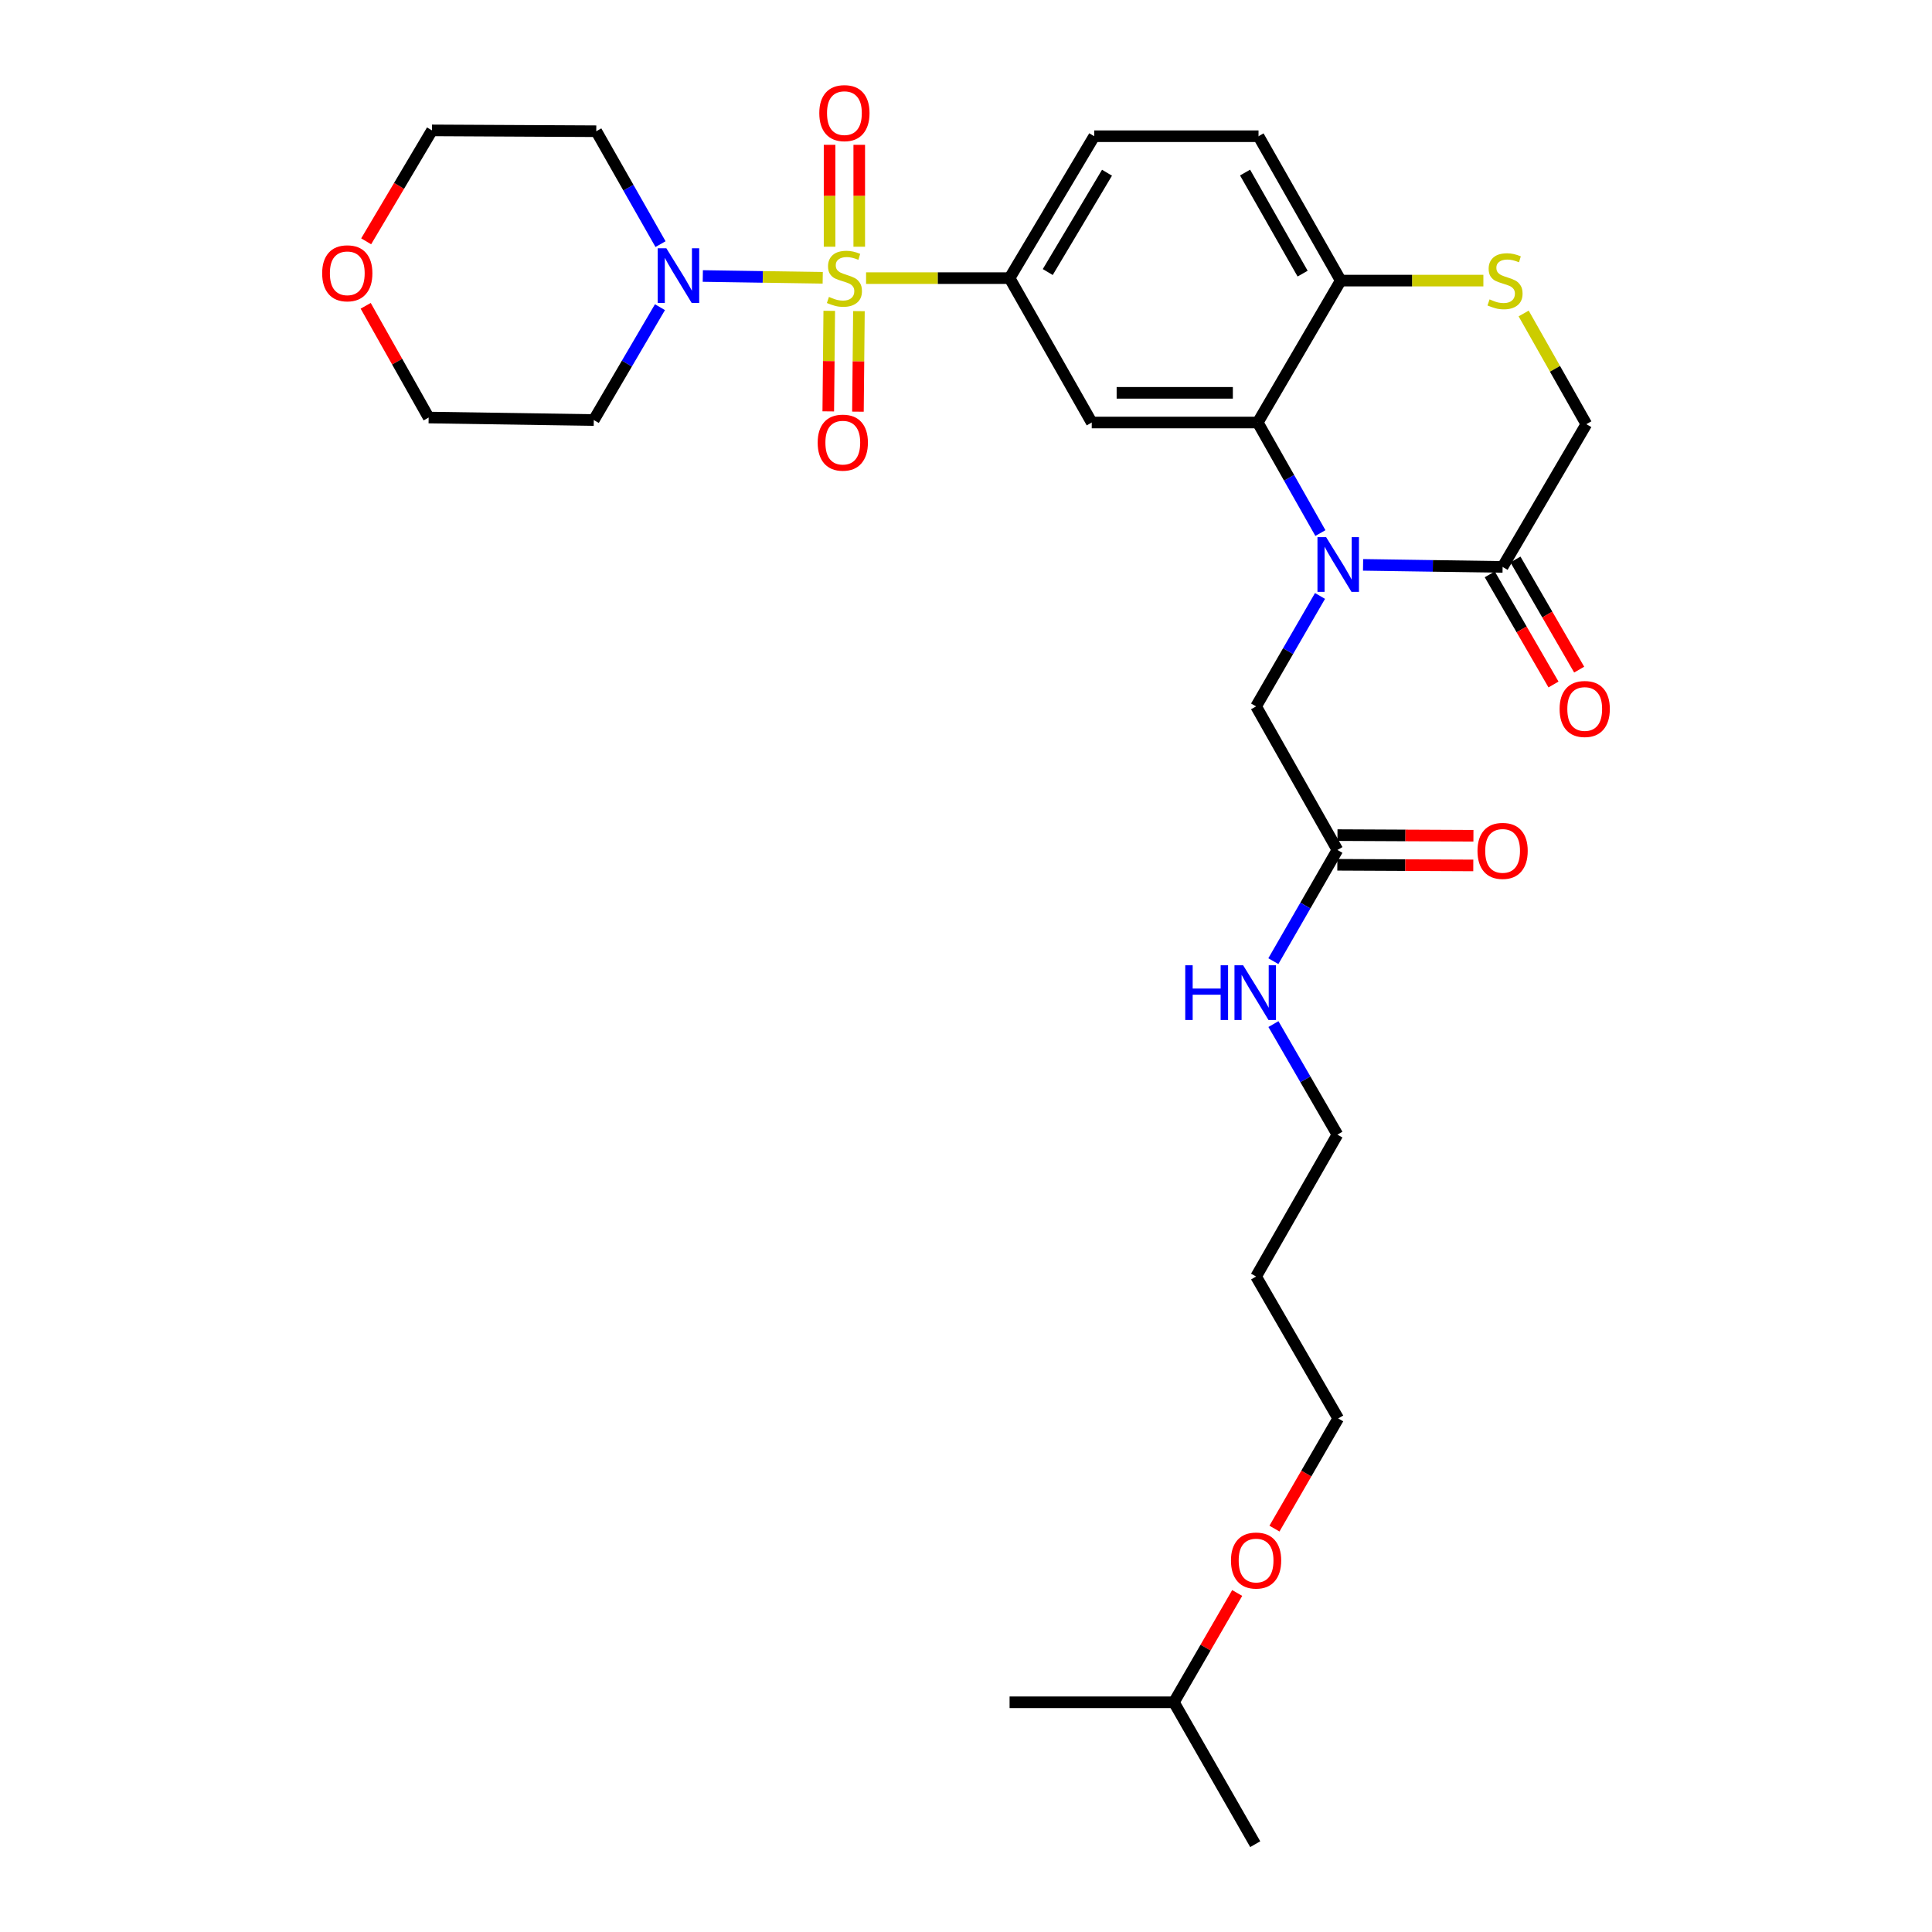 <?xml version='1.0' encoding='iso-8859-1'?>
<svg version='1.1' baseProfile='full'
              xmlns='http://www.w3.org/2000/svg'
                      xmlns:rdkit='http://www.rdkit.org/xml'
                      xmlns:xlink='http://www.w3.org/1999/xlink'
                  xml:space='preserve'
width='1000px' height='1000px' viewBox='0 0 1000 1000'>
<!-- END OF HEADER -->
<rect style='opacity:1.0;fill:#FFFFFF;stroke:none' width='1000' height='1000' x='0' y='0'> </rect>
<path class='bond-2' d='M 448.284,143.96 L 485.42,143.96' style='fill:none;fill-rule:evenodd;stroke:#CCCC00;stroke-width:6px;stroke-linecap:butt;stroke-linejoin:miter;stroke-opacity:1' />
<path class='bond-2' d='M 485.42,143.96 L 522.556,143.96' style='fill:none;fill-rule:evenodd;stroke:#000000;stroke-width:6px;stroke-linecap:butt;stroke-linejoin:miter;stroke-opacity:1' />
<path class='bond-3' d='M 425.839,143.791 L 394.807,143.326' style='fill:none;fill-rule:evenodd;stroke:#CCCC00;stroke-width:6px;stroke-linecap:butt;stroke-linejoin:miter;stroke-opacity:1' />
<path class='bond-3' d='M 394.807,143.326 L 363.774,142.86' style='fill:none;fill-rule:evenodd;stroke:#0000FF;stroke-width:6px;stroke-linecap:butt;stroke-linejoin:miter;stroke-opacity:1' />
<path class='bond-9' d='M 429.22,160.891 L 428.965,186.908' style='fill:none;fill-rule:evenodd;stroke:#CCCC00;stroke-width:6px;stroke-linecap:butt;stroke-linejoin:miter;stroke-opacity:1' />
<path class='bond-9' d='M 428.965,186.908 L 428.709,212.926' style='fill:none;fill-rule:evenodd;stroke:#FF0000;stroke-width:6px;stroke-linecap:butt;stroke-linejoin:miter;stroke-opacity:1' />
<path class='bond-9' d='M 444.579,161.042 L 444.323,187.059' style='fill:none;fill-rule:evenodd;stroke:#CCCC00;stroke-width:6px;stroke-linecap:butt;stroke-linejoin:miter;stroke-opacity:1' />
<path class='bond-9' d='M 444.323,187.059 L 444.067,213.077' style='fill:none;fill-rule:evenodd;stroke:#FF0000;stroke-width:6px;stroke-linecap:butt;stroke-linejoin:miter;stroke-opacity:1' />
<path class='bond-10' d='M 444.746,127.702 L 444.746,101.332' style='fill:none;fill-rule:evenodd;stroke:#CCCC00;stroke-width:6px;stroke-linecap:butt;stroke-linejoin:miter;stroke-opacity:1' />
<path class='bond-10' d='M 444.746,101.332 L 444.746,74.961' style='fill:none;fill-rule:evenodd;stroke:#FF0000;stroke-width:6px;stroke-linecap:butt;stroke-linejoin:miter;stroke-opacity:1' />
<path class='bond-10' d='M 429.387,127.702 L 429.387,101.332' style='fill:none;fill-rule:evenodd;stroke:#CCCC00;stroke-width:6px;stroke-linecap:butt;stroke-linejoin:miter;stroke-opacity:1' />
<path class='bond-10' d='M 429.387,101.332 L 429.387,74.961' style='fill:none;fill-rule:evenodd;stroke:#FF0000;stroke-width:6px;stroke-linecap:butt;stroke-linejoin:miter;stroke-opacity:1' />
<path class='bond-0' d='M 683.435,275.91 L 667.222,247.3' style='fill:none;fill-rule:evenodd;stroke:#0000FF;stroke-width:6px;stroke-linecap:butt;stroke-linejoin:miter;stroke-opacity:1' />
<path class='bond-0' d='M 667.222,247.3 L 651.008,218.69' style='fill:none;fill-rule:evenodd;stroke:#000000;stroke-width:6px;stroke-linecap:butt;stroke-linejoin:miter;stroke-opacity:1' />
<path class='bond-5' d='M 705.524,292.372 L 741.635,292.904' style='fill:none;fill-rule:evenodd;stroke:#0000FF;stroke-width:6px;stroke-linecap:butt;stroke-linejoin:miter;stroke-opacity:1' />
<path class='bond-5' d='M 741.635,292.904 L 777.745,293.436' style='fill:none;fill-rule:evenodd;stroke:#000000;stroke-width:6px;stroke-linecap:butt;stroke-linejoin:miter;stroke-opacity:1' />
<path class='bond-8' d='M 683.234,308.464 L 666.69,337.048' style='fill:none;fill-rule:evenodd;stroke:#0000FF;stroke-width:6px;stroke-linecap:butt;stroke-linejoin:miter;stroke-opacity:1' />
<path class='bond-8' d='M 666.69,337.048 L 650.147,365.632' style='fill:none;fill-rule:evenodd;stroke:#000000;stroke-width:6px;stroke-linecap:butt;stroke-linejoin:miter;stroke-opacity:1' />
<path class='bond-1' d='M 651.008,218.69 L 565.084,218.69' style='fill:none;fill-rule:evenodd;stroke:#000000;stroke-width:6px;stroke-linecap:butt;stroke-linejoin:miter;stroke-opacity:1' />
<path class='bond-1' d='M 638.12,203.331 L 577.972,203.331' style='fill:none;fill-rule:evenodd;stroke:#000000;stroke-width:6px;stroke-linecap:butt;stroke-linejoin:miter;stroke-opacity:1' />
<path class='bond-31' d='M 651.008,218.69 L 693.962,145.24' style='fill:none;fill-rule:evenodd;stroke:#000000;stroke-width:6px;stroke-linecap:butt;stroke-linejoin:miter;stroke-opacity:1' />
<path class='bond-4' d='M 522.556,143.96 L 565.084,218.69' style='fill:none;fill-rule:evenodd;stroke:#000000;stroke-width:6px;stroke-linecap:butt;stroke-linejoin:miter;stroke-opacity:1' />
<path class='bond-14' d='M 522.556,143.96 L 566.363,70.51' style='fill:none;fill-rule:evenodd;stroke:#000000;stroke-width:6px;stroke-linecap:butt;stroke-linejoin:miter;stroke-opacity:1' />
<path class='bond-14' d='M 542.318,140.81 L 572.983,89.395' style='fill:none;fill-rule:evenodd;stroke:#000000;stroke-width:6px;stroke-linecap:butt;stroke-linejoin:miter;stroke-opacity:1' />
<path class='bond-18' d='M 341.886,126.361 L 325.259,97.143' style='fill:none;fill-rule:evenodd;stroke:#0000FF;stroke-width:6px;stroke-linecap:butt;stroke-linejoin:miter;stroke-opacity:1' />
<path class='bond-18' d='M 325.259,97.143 L 308.632,67.924' style='fill:none;fill-rule:evenodd;stroke:#000000;stroke-width:6px;stroke-linecap:butt;stroke-linejoin:miter;stroke-opacity:1' />
<path class='bond-19' d='M 341.594,158.997 L 324.469,188.203' style='fill:none;fill-rule:evenodd;stroke:#0000FF;stroke-width:6px;stroke-linecap:butt;stroke-linejoin:miter;stroke-opacity:1' />
<path class='bond-19' d='M 324.469,188.203 L 307.343,217.41' style='fill:none;fill-rule:evenodd;stroke:#000000;stroke-width:6px;stroke-linecap:butt;stroke-linejoin:miter;stroke-opacity:1' />
<path class='bond-13' d='M 771.098,297.283 L 787.592,325.787' style='fill:none;fill-rule:evenodd;stroke:#000000;stroke-width:6px;stroke-linecap:butt;stroke-linejoin:miter;stroke-opacity:1' />
<path class='bond-13' d='M 787.592,325.787 L 804.086,354.291' style='fill:none;fill-rule:evenodd;stroke:#FF0000;stroke-width:6px;stroke-linecap:butt;stroke-linejoin:miter;stroke-opacity:1' />
<path class='bond-13' d='M 784.392,289.59 L 800.886,318.094' style='fill:none;fill-rule:evenodd;stroke:#000000;stroke-width:6px;stroke-linecap:butt;stroke-linejoin:miter;stroke-opacity:1' />
<path class='bond-13' d='M 800.886,318.094 L 817.38,346.599' style='fill:none;fill-rule:evenodd;stroke:#FF0000;stroke-width:6px;stroke-linecap:butt;stroke-linejoin:miter;stroke-opacity:1' />
<path class='bond-32' d='M 777.745,293.436 L 821.092,219.551' style='fill:none;fill-rule:evenodd;stroke:#000000;stroke-width:6px;stroke-linecap:butt;stroke-linejoin:miter;stroke-opacity:1' />
<path class='bond-6' d='M 767.794,145.24 L 730.878,145.24' style='fill:none;fill-rule:evenodd;stroke:#CCCC00;stroke-width:6px;stroke-linecap:butt;stroke-linejoin:miter;stroke-opacity:1' />
<path class='bond-6' d='M 730.878,145.24 L 693.962,145.24' style='fill:none;fill-rule:evenodd;stroke:#000000;stroke-width:6px;stroke-linecap:butt;stroke-linejoin:miter;stroke-opacity:1' />
<path class='bond-12' d='M 788.637,162.255 L 804.865,190.903' style='fill:none;fill-rule:evenodd;stroke:#CCCC00;stroke-width:6px;stroke-linecap:butt;stroke-linejoin:miter;stroke-opacity:1' />
<path class='bond-12' d='M 804.865,190.903 L 821.092,219.551' style='fill:none;fill-rule:evenodd;stroke:#000000;stroke-width:6px;stroke-linecap:butt;stroke-linejoin:miter;stroke-opacity:1' />
<path class='bond-7' d='M 693.962,145.24 L 651.409,70.51' style='fill:none;fill-rule:evenodd;stroke:#000000;stroke-width:6px;stroke-linecap:butt;stroke-linejoin:miter;stroke-opacity:1' />
<path class='bond-7' d='M 674.232,141.63 L 644.445,89.319' style='fill:none;fill-rule:evenodd;stroke:#000000;stroke-width:6px;stroke-linecap:butt;stroke-linejoin:miter;stroke-opacity:1' />
<path class='bond-11' d='M 650.147,365.632 L 692.239,439.935' style='fill:none;fill-rule:evenodd;stroke:#000000;stroke-width:6px;stroke-linecap:butt;stroke-linejoin:miter;stroke-opacity:1' />
<path class='bond-15' d='M 692.203,447.615 L 727.387,447.78' style='fill:none;fill-rule:evenodd;stroke:#000000;stroke-width:6px;stroke-linecap:butt;stroke-linejoin:miter;stroke-opacity:1' />
<path class='bond-15' d='M 727.387,447.78 L 762.572,447.945' style='fill:none;fill-rule:evenodd;stroke:#FF0000;stroke-width:6px;stroke-linecap:butt;stroke-linejoin:miter;stroke-opacity:1' />
<path class='bond-15' d='M 692.275,432.256 L 727.459,432.421' style='fill:none;fill-rule:evenodd;stroke:#000000;stroke-width:6px;stroke-linecap:butt;stroke-linejoin:miter;stroke-opacity:1' />
<path class='bond-15' d='M 727.459,432.421 L 762.644,432.586' style='fill:none;fill-rule:evenodd;stroke:#FF0000;stroke-width:6px;stroke-linecap:butt;stroke-linejoin:miter;stroke-opacity:1' />
<path class='bond-20' d='M 692.239,439.935 L 675.662,468.715' style='fill:none;fill-rule:evenodd;stroke:#000000;stroke-width:6px;stroke-linecap:butt;stroke-linejoin:miter;stroke-opacity:1' />
<path class='bond-20' d='M 675.662,468.715 L 659.086,497.496' style='fill:none;fill-rule:evenodd;stroke:#0000FF;stroke-width:6px;stroke-linecap:butt;stroke-linejoin:miter;stroke-opacity:1' />
<path class='bond-16' d='M 566.363,70.51 L 651.409,70.51' style='fill:none;fill-rule:evenodd;stroke:#000000;stroke-width:6px;stroke-linecap:butt;stroke-linejoin:miter;stroke-opacity:1' />
<path class='bond-17' d='M 189.278,158.279 L 205.575,187.2' style='fill:none;fill-rule:evenodd;stroke:#FF0000;stroke-width:6px;stroke-linecap:butt;stroke-linejoin:miter;stroke-opacity:1' />
<path class='bond-17' d='M 205.575,187.2 L 221.871,216.121' style='fill:none;fill-rule:evenodd;stroke:#000000;stroke-width:6px;stroke-linecap:butt;stroke-linejoin:miter;stroke-opacity:1' />
<path class='bond-30' d='M 189.525,124.906 L 206.559,96.198' style='fill:none;fill-rule:evenodd;stroke:#FF0000;stroke-width:6px;stroke-linecap:butt;stroke-linejoin:miter;stroke-opacity:1' />
<path class='bond-30' d='M 206.559,96.198 L 223.594,67.489' style='fill:none;fill-rule:evenodd;stroke:#000000;stroke-width:6px;stroke-linecap:butt;stroke-linejoin:miter;stroke-opacity:1' />
<path class='bond-23' d='M 308.632,67.924 L 223.594,67.489' style='fill:none;fill-rule:evenodd;stroke:#000000;stroke-width:6px;stroke-linecap:butt;stroke-linejoin:miter;stroke-opacity:1' />
<path class='bond-22' d='M 307.343,217.41 L 221.871,216.121' style='fill:none;fill-rule:evenodd;stroke:#000000;stroke-width:6px;stroke-linecap:butt;stroke-linejoin:miter;stroke-opacity:1' />
<path class='bond-25' d='M 659.127,530.069 L 675.683,558.674' style='fill:none;fill-rule:evenodd;stroke:#0000FF;stroke-width:6px;stroke-linecap:butt;stroke-linejoin:miter;stroke-opacity:1' />
<path class='bond-25' d='M 675.683,558.674 L 692.239,587.279' style='fill:none;fill-rule:evenodd;stroke:#000000;stroke-width:6px;stroke-linecap:butt;stroke-linejoin:miter;stroke-opacity:1' />
<path class='bond-21' d='M 650.147,660.729 L 692.239,587.279' style='fill:none;fill-rule:evenodd;stroke:#000000;stroke-width:6px;stroke-linecap:butt;stroke-linejoin:miter;stroke-opacity:1' />
<path class='bond-26' d='M 650.147,660.729 L 692.657,734.179' style='fill:none;fill-rule:evenodd;stroke:#000000;stroke-width:6px;stroke-linecap:butt;stroke-linejoin:miter;stroke-opacity:1' />
<path class='bond-24' d='M 659.66,791.204 L 676.159,762.691' style='fill:none;fill-rule:evenodd;stroke:#FF0000;stroke-width:6px;stroke-linecap:butt;stroke-linejoin:miter;stroke-opacity:1' />
<path class='bond-24' d='M 676.159,762.691 L 692.657,734.179' style='fill:none;fill-rule:evenodd;stroke:#000000;stroke-width:6px;stroke-linecap:butt;stroke-linejoin:miter;stroke-opacity:1' />
<path class='bond-27' d='M 640.37,824.528 L 623.99,852.812' style='fill:none;fill-rule:evenodd;stroke:#FF0000;stroke-width:6px;stroke-linecap:butt;stroke-linejoin:miter;stroke-opacity:1' />
<path class='bond-27' d='M 623.99,852.812 L 607.611,881.096' style='fill:none;fill-rule:evenodd;stroke:#000000;stroke-width:6px;stroke-linecap:butt;stroke-linejoin:miter;stroke-opacity:1' />
<path class='bond-28' d='M 607.611,881.096 L 522.556,881.096' style='fill:none;fill-rule:evenodd;stroke:#000000;stroke-width:6px;stroke-linecap:butt;stroke-linejoin:miter;stroke-opacity:1' />
<path class='bond-29' d='M 607.611,881.096 L 649.703,954.545' style='fill:none;fill-rule:evenodd;stroke:#000000;stroke-width:6px;stroke-linecap:butt;stroke-linejoin:miter;stroke-opacity:1' />
<path  class='atom-0' d='M 429.067 153.68
Q 429.387 153.8, 430.707 154.36
Q 432.027 154.92, 433.467 155.28
Q 434.947 155.6, 436.387 155.6
Q 439.067 155.6, 440.627 154.32
Q 442.187 153, 442.187 150.72
Q 442.187 149.16, 441.387 148.2
Q 440.627 147.24, 439.427 146.72
Q 438.227 146.2, 436.227 145.6
Q 433.707 144.84, 432.187 144.12
Q 430.707 143.4, 429.627 141.88
Q 428.587 140.36, 428.587 137.8
Q 428.587 134.24, 430.987 132.04
Q 433.427 129.84, 438.227 129.84
Q 441.507 129.84, 445.227 131.4
L 444.307 134.48
Q 440.907 133.08, 438.347 133.08
Q 435.587 133.08, 434.067 134.24
Q 432.547 135.36, 432.587 137.32
Q 432.587 138.84, 433.347 139.76
Q 434.147 140.68, 435.267 141.2
Q 436.427 141.72, 438.347 142.32
Q 440.907 143.12, 442.427 143.92
Q 443.947 144.72, 445.027 146.36
Q 446.147 147.96, 446.147 150.72
Q 446.147 154.64, 443.507 156.76
Q 440.907 158.84, 436.547 158.84
Q 434.027 158.84, 432.107 158.28
Q 430.227 157.76, 427.987 156.84
L 429.067 153.68
' fill='#CCCC00'/>
<path  class='atom-1' d='M 686.397 278.022
L 695.677 293.022
Q 696.597 294.502, 698.077 297.182
Q 699.557 299.862, 699.637 300.022
L 699.637 278.022
L 703.397 278.022
L 703.397 306.342
L 699.517 306.342
L 689.557 289.942
Q 688.397 288.022, 687.157 285.822
Q 685.957 283.622, 685.597 282.942
L 685.597 306.342
L 681.917 306.342
L 681.917 278.022
L 686.397 278.022
' fill='#0000FF'/>
<path  class='atom-4' d='M 344.907 128.511
L 354.187 143.511
Q 355.107 144.991, 356.587 147.671
Q 358.067 150.351, 358.147 150.511
L 358.147 128.511
L 361.907 128.511
L 361.907 156.831
L 358.027 156.831
L 348.067 140.431
Q 346.907 138.511, 345.667 136.311
Q 344.467 134.111, 344.107 133.431
L 344.107 156.831
L 340.427 156.831
L 340.427 128.511
L 344.907 128.511
' fill='#0000FF'/>
<path  class='atom-7' d='M 771 154.96
Q 771.32 155.08, 772.64 155.64
Q 773.96 156.2, 775.4 156.56
Q 776.88 156.88, 778.32 156.88
Q 781 156.88, 782.56 155.6
Q 784.12 154.28, 784.12 152
Q 784.12 150.44, 783.32 149.48
Q 782.56 148.52, 781.36 148
Q 780.16 147.48, 778.16 146.88
Q 775.64 146.12, 774.12 145.4
Q 772.64 144.68, 771.56 143.16
Q 770.52 141.64, 770.52 139.08
Q 770.52 135.52, 772.92 133.32
Q 775.36 131.12, 780.16 131.12
Q 783.44 131.12, 787.16 132.68
L 786.24 135.76
Q 782.84 134.36, 780.28 134.36
Q 777.52 134.36, 776 135.52
Q 774.48 136.64, 774.52 138.6
Q 774.52 140.12, 775.28 141.04
Q 776.08 141.96, 777.2 142.48
Q 778.36 143, 780.28 143.6
Q 782.84 144.4, 784.36 145.2
Q 785.88 146, 786.96 147.64
Q 788.08 149.24, 788.08 152
Q 788.08 155.92, 785.44 158.04
Q 782.84 160.12, 778.48 160.12
Q 775.96 160.12, 774.04 159.56
Q 772.16 159.04, 769.92 158.12
L 771 154.96
' fill='#CCCC00'/>
<path  class='atom-10' d='M 423.23 229.103
Q 423.23 222.303, 426.59 218.503
Q 429.95 214.703, 436.23 214.703
Q 442.51 214.703, 445.87 218.503
Q 449.23 222.303, 449.23 229.103
Q 449.23 235.983, 445.83 239.903
Q 442.43 243.783, 436.23 243.783
Q 429.99 243.783, 426.59 239.903
Q 423.23 236.023, 423.23 229.103
M 436.23 240.583
Q 440.55 240.583, 442.87 237.703
Q 445.23 234.783, 445.23 229.103
Q 445.23 223.543, 442.87 220.743
Q 440.55 217.903, 436.23 217.903
Q 431.91 217.903, 429.55 220.703
Q 427.23 223.503, 427.23 229.103
Q 427.23 234.823, 429.55 237.703
Q 431.91 240.583, 436.23 240.583
' fill='#FF0000'/>
<path  class='atom-11' d='M 424.067 58.55
Q 424.067 51.75, 427.427 47.95
Q 430.787 44.15, 437.067 44.15
Q 443.347 44.15, 446.707 47.95
Q 450.067 51.75, 450.067 58.55
Q 450.067 65.43, 446.667 69.35
Q 443.267 73.23, 437.067 73.23
Q 430.827 73.23, 427.427 69.35
Q 424.067 65.47, 424.067 58.55
M 437.067 70.03
Q 441.387 70.03, 443.707 67.15
Q 446.067 64.23, 446.067 58.55
Q 446.067 52.99, 443.707 50.19
Q 441.387 47.35, 437.067 47.35
Q 432.747 47.35, 430.387 50.15
Q 428.067 52.95, 428.067 58.55
Q 428.067 64.27, 430.387 67.15
Q 432.747 70.03, 437.067 70.03
' fill='#FF0000'/>
<path  class='atom-14' d='M 807.247 366.966
Q 807.247 360.166, 810.607 356.366
Q 813.967 352.566, 820.247 352.566
Q 826.527 352.566, 829.887 356.366
Q 833.247 360.166, 833.247 366.966
Q 833.247 373.846, 829.847 377.766
Q 826.447 381.646, 820.247 381.646
Q 814.007 381.646, 810.607 377.766
Q 807.247 373.886, 807.247 366.966
M 820.247 378.446
Q 824.567 378.446, 826.887 375.566
Q 829.247 372.646, 829.247 366.966
Q 829.247 361.406, 826.887 358.606
Q 824.567 355.766, 820.247 355.766
Q 815.927 355.766, 813.567 358.566
Q 811.247 361.366, 811.247 366.966
Q 811.247 372.686, 813.567 375.566
Q 815.927 378.446, 820.247 378.446
' fill='#FF0000'/>
<path  class='atom-16' d='M 764.745 440.416
Q 764.745 433.616, 768.105 429.816
Q 771.465 426.016, 777.745 426.016
Q 784.025 426.016, 787.385 429.816
Q 790.745 433.616, 790.745 440.416
Q 790.745 447.296, 787.345 451.216
Q 783.945 455.096, 777.745 455.096
Q 771.505 455.096, 768.105 451.216
Q 764.745 447.336, 764.745 440.416
M 777.745 451.896
Q 782.065 451.896, 784.385 449.016
Q 786.745 446.096, 786.745 440.416
Q 786.745 434.856, 784.385 432.056
Q 782.065 429.216, 777.745 429.216
Q 773.425 429.216, 771.065 432.016
Q 768.745 434.816, 768.745 440.416
Q 768.745 446.136, 771.065 449.016
Q 773.425 451.896, 777.745 451.896
' fill='#FF0000'/>
<path  class='atom-18' d='M 166.753 141.454
Q 166.753 134.654, 170.113 130.854
Q 173.473 127.054, 179.753 127.054
Q 186.033 127.054, 189.393 130.854
Q 192.753 134.654, 192.753 141.454
Q 192.753 148.334, 189.353 152.254
Q 185.953 156.134, 179.753 156.134
Q 173.513 156.134, 170.113 152.254
Q 166.753 148.374, 166.753 141.454
M 179.753 152.934
Q 184.073 152.934, 186.393 150.054
Q 188.753 147.134, 188.753 141.454
Q 188.753 135.894, 186.393 133.094
Q 184.073 130.254, 179.753 130.254
Q 175.433 130.254, 173.073 133.054
Q 170.753 135.854, 170.753 141.454
Q 170.753 147.174, 173.073 150.054
Q 175.433 152.934, 179.753 152.934
' fill='#FF0000'/>
<path  class='atom-21' d='M 613.483 499.626
L 617.323 499.626
L 617.323 511.666
L 631.803 511.666
L 631.803 499.626
L 635.643 499.626
L 635.643 527.946
L 631.803 527.946
L 631.803 514.866
L 617.323 514.866
L 617.323 527.946
L 613.483 527.946
L 613.483 499.626
' fill='#0000FF'/>
<path  class='atom-21' d='M 643.443 499.626
L 652.723 514.626
Q 653.643 516.106, 655.123 518.786
Q 656.603 521.466, 656.683 521.626
L 656.683 499.626
L 660.443 499.626
L 660.443 527.946
L 656.563 527.946
L 646.603 511.546
Q 645.443 509.626, 644.203 507.426
Q 643.003 505.226, 642.643 504.546
L 642.643 527.946
L 638.963 527.946
L 638.963 499.626
L 643.443 499.626
' fill='#0000FF'/>
<path  class='atom-25' d='M 637.147 807.726
Q 637.147 800.926, 640.507 797.126
Q 643.867 793.326, 650.147 793.326
Q 656.427 793.326, 659.787 797.126
Q 663.147 800.926, 663.147 807.726
Q 663.147 814.606, 659.747 818.526
Q 656.347 822.406, 650.147 822.406
Q 643.907 822.406, 640.507 818.526
Q 637.147 814.646, 637.147 807.726
M 650.147 819.206
Q 654.467 819.206, 656.787 816.326
Q 659.147 813.406, 659.147 807.726
Q 659.147 802.166, 656.787 799.366
Q 654.467 796.526, 650.147 796.526
Q 645.827 796.526, 643.467 799.326
Q 641.147 802.126, 641.147 807.726
Q 641.147 813.446, 643.467 816.326
Q 645.827 819.206, 650.147 819.206
' fill='#FF0000'/>
</svg>
